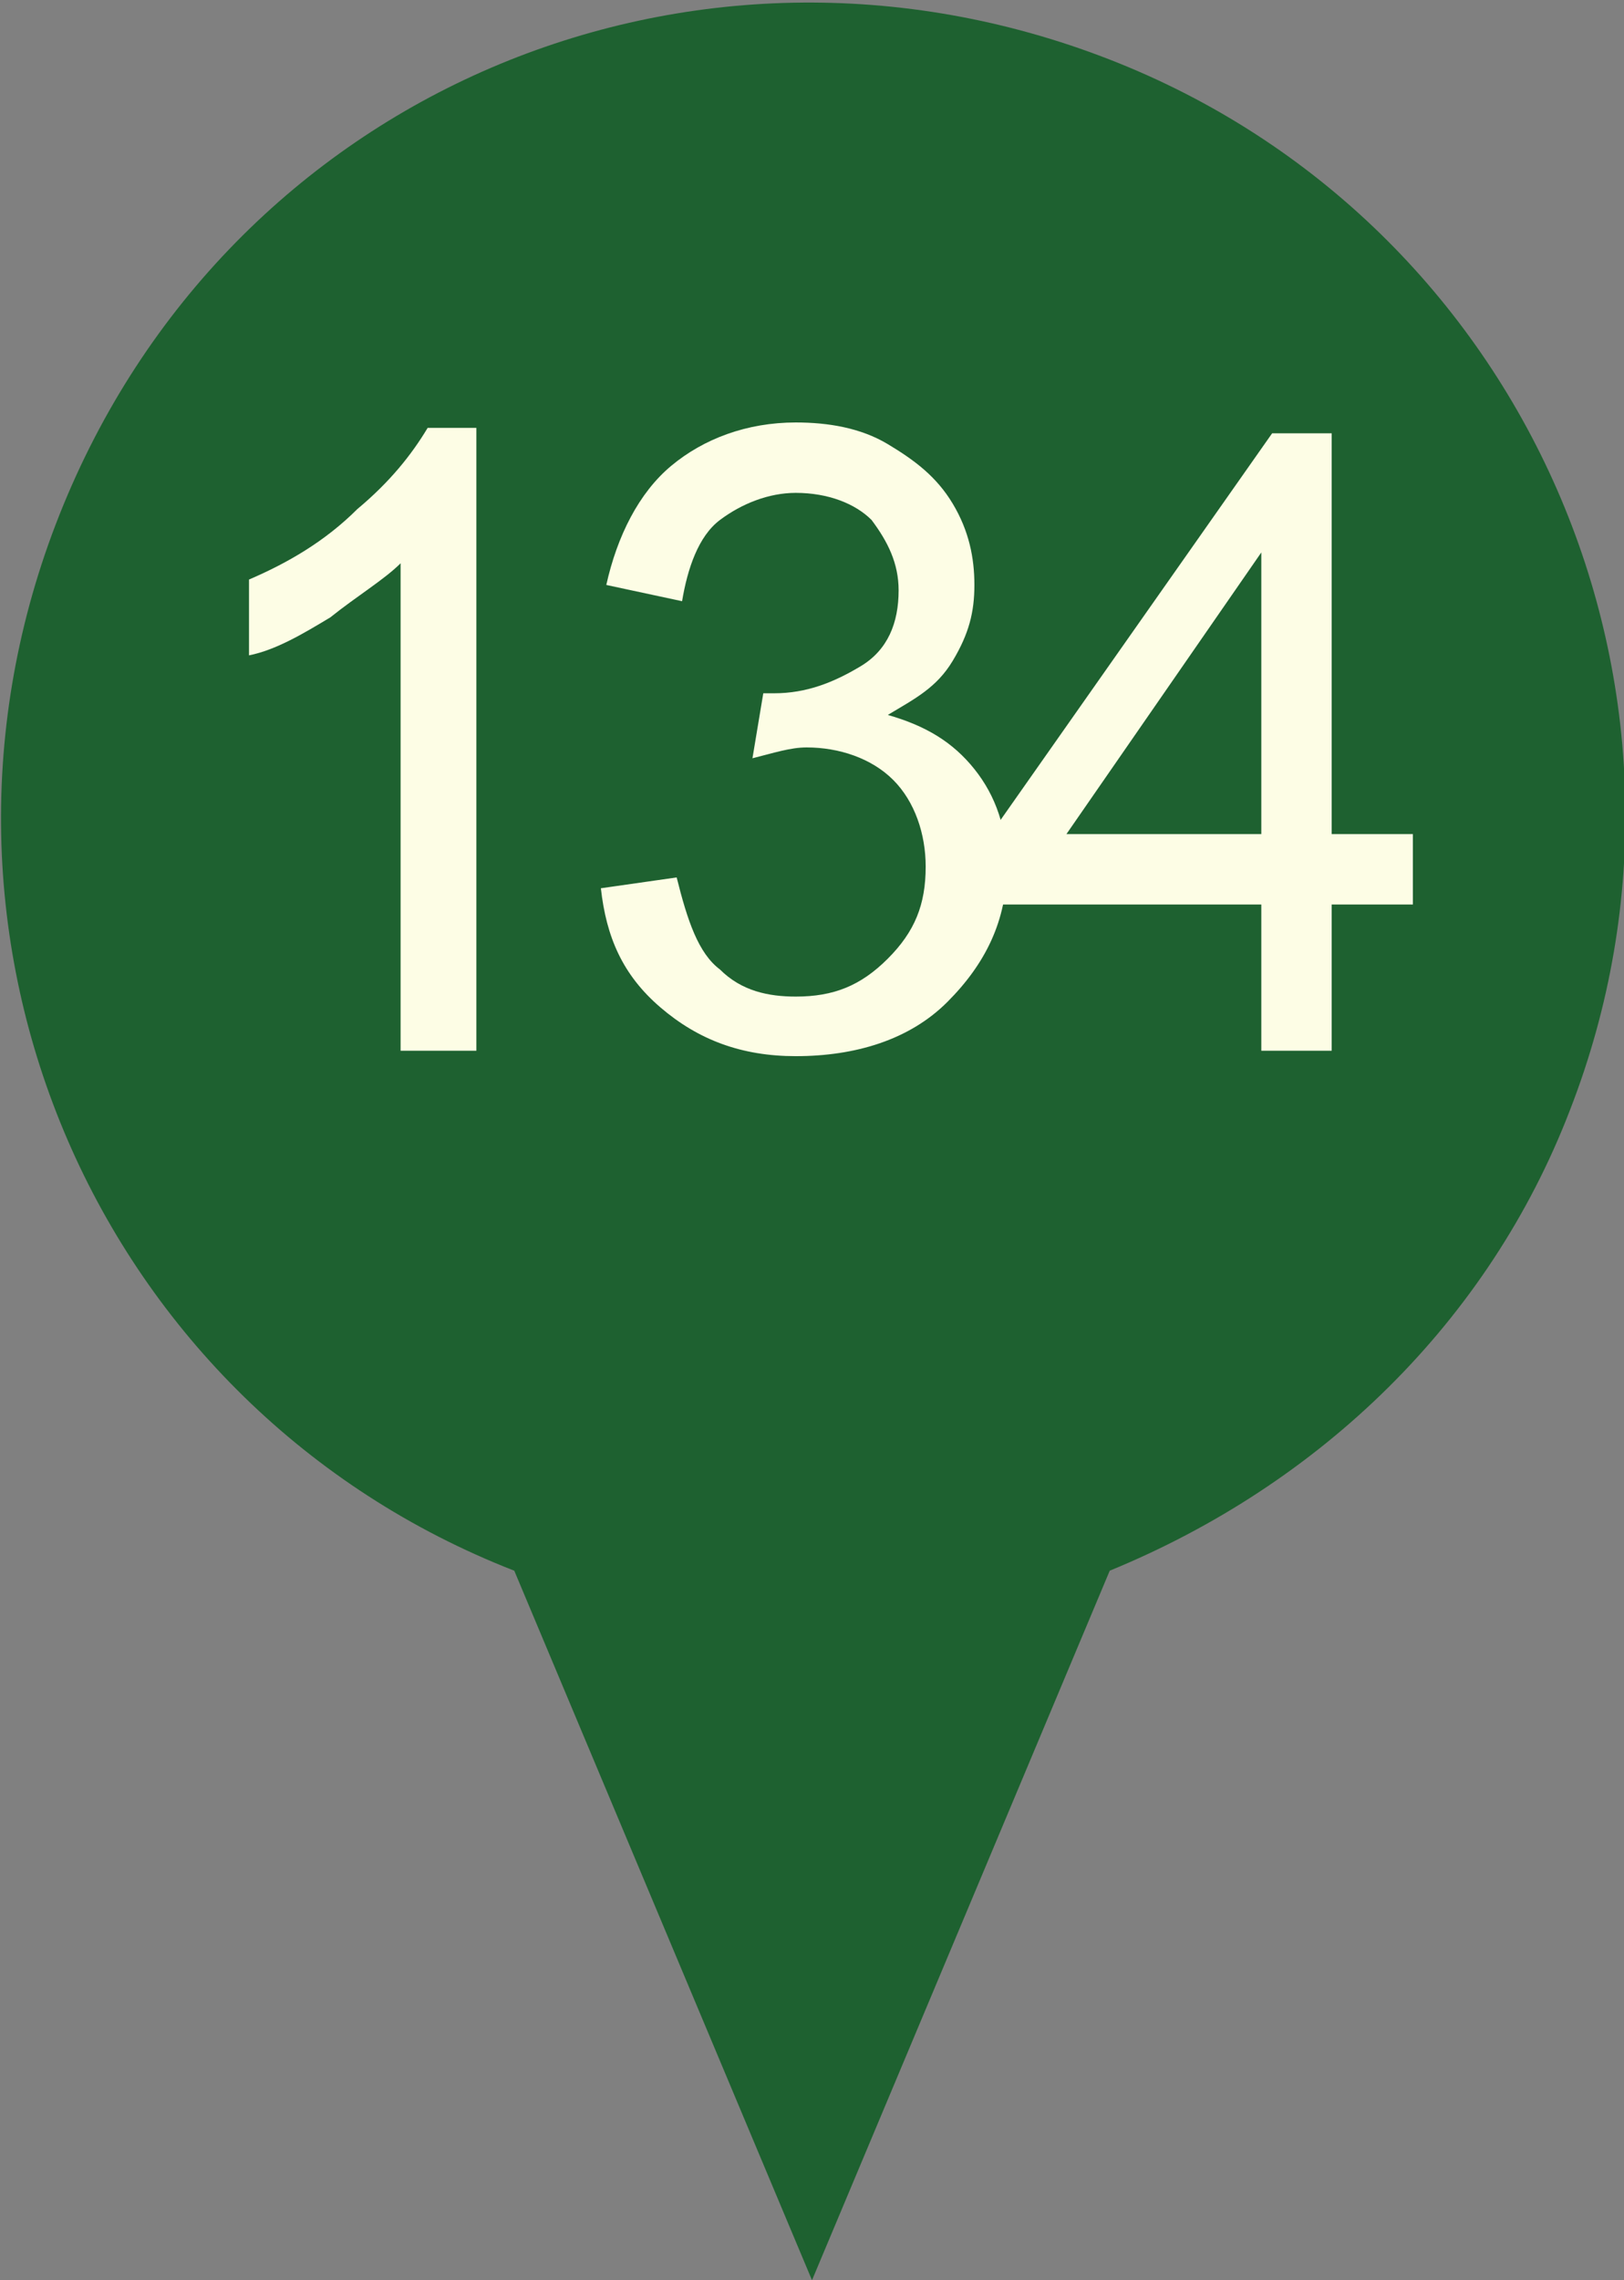 <?xml version="1.0" encoding="utf-8"?>
<!-- Generator: Adobe Illustrator 24.1.2, SVG Export Plug-In . SVG Version: 6.00 Build 0)  -->
<svg version="1.1" id="Layer_1" xmlns="http://www.w3.org/2000/svg" xmlns:xlink="http://www.w3.org/1999/xlink" x="0px" y="0px"
	 viewBox="0 0 30 42.1" style="enable-background:new 0 0 30 42.1;" xml:space="preserve">
<rect x="0" y="0" width="30" height="42.1" fill="#808080" stroke="none"/>
<style type="text/css">
	.st0{fill:#1E6130;}
	.st1{enable-background:new    ;}
	.st2{fill:#FDFDE5;}
</style>
<path id="Union_162" class="st0" d="M9.5,29C1.8,26-2,17.3,1.1,9.5S12.8-1.9,20.5,1.1S32,12.8,29,20.5c-1.5,3.9-4.6,6.9-8.5,8.5
	L15,42.1L9.5,29z"/>
<g class="st1">
	<path class="st2" d="M8.8,19.4H7.4v-9c-0.3,0.3-0.8,0.6-1.3,1c-0.5,0.3-1,0.6-1.5,0.7v-1.4C5.3,10.4,6,10,6.6,9.4
		c0.6-0.5,1-1,1.3-1.5h0.9V19.4z"/>
	<path class="st2" d="M11.1,16.4l1.4-0.2c0.2,0.8,0.4,1.4,0.8,1.7c0.4,0.4,0.9,0.5,1.4,0.5c0.7,0,1.2-0.2,1.7-0.7
		c0.5-0.5,0.7-1,0.7-1.7c0-0.6-0.2-1.2-0.6-1.6s-1-0.6-1.6-0.6c-0.3,0-0.6,0.1-1,0.2l0.2-1.2c0.1,0,0.2,0,0.2,0
		c0.6,0,1.1-0.2,1.6-0.5c0.5-0.3,0.7-0.8,0.7-1.4c0-0.5-0.2-0.9-0.5-1.3c-0.3-0.3-0.8-0.5-1.4-0.5c-0.5,0-1,0.2-1.4,0.5
		c-0.4,0.3-0.6,0.9-0.7,1.5l-1.4-0.3c0.2-0.9,0.6-1.7,1.2-2.2s1.4-0.8,2.3-0.8c0.6,0,1.2,0.1,1.7,0.4c0.5,0.3,0.9,0.6,1.2,1.1
		c0.3,0.5,0.4,1,0.4,1.5c0,0.5-0.1,0.9-0.4,1.4s-0.7,0.7-1.2,1c0.7,0.2,1.2,0.5,1.6,1s0.6,1.1,0.6,1.8c0,1-0.4,1.8-1.1,2.5
		c-0.7,0.7-1.7,1-2.8,1c-1,0-1.8-0.3-2.5-0.9S11.2,17.3,11.1,16.4z"/>
	<path class="st2" d="M23.3,19.4v-2.7h-5v-1.3L23.5,8h1.1v7.4h1.5v1.3h-1.5v2.7H23.3z M23.3,15.4v-5.2l-3.6,5.2H23.3z"/>
</g>
</svg>
